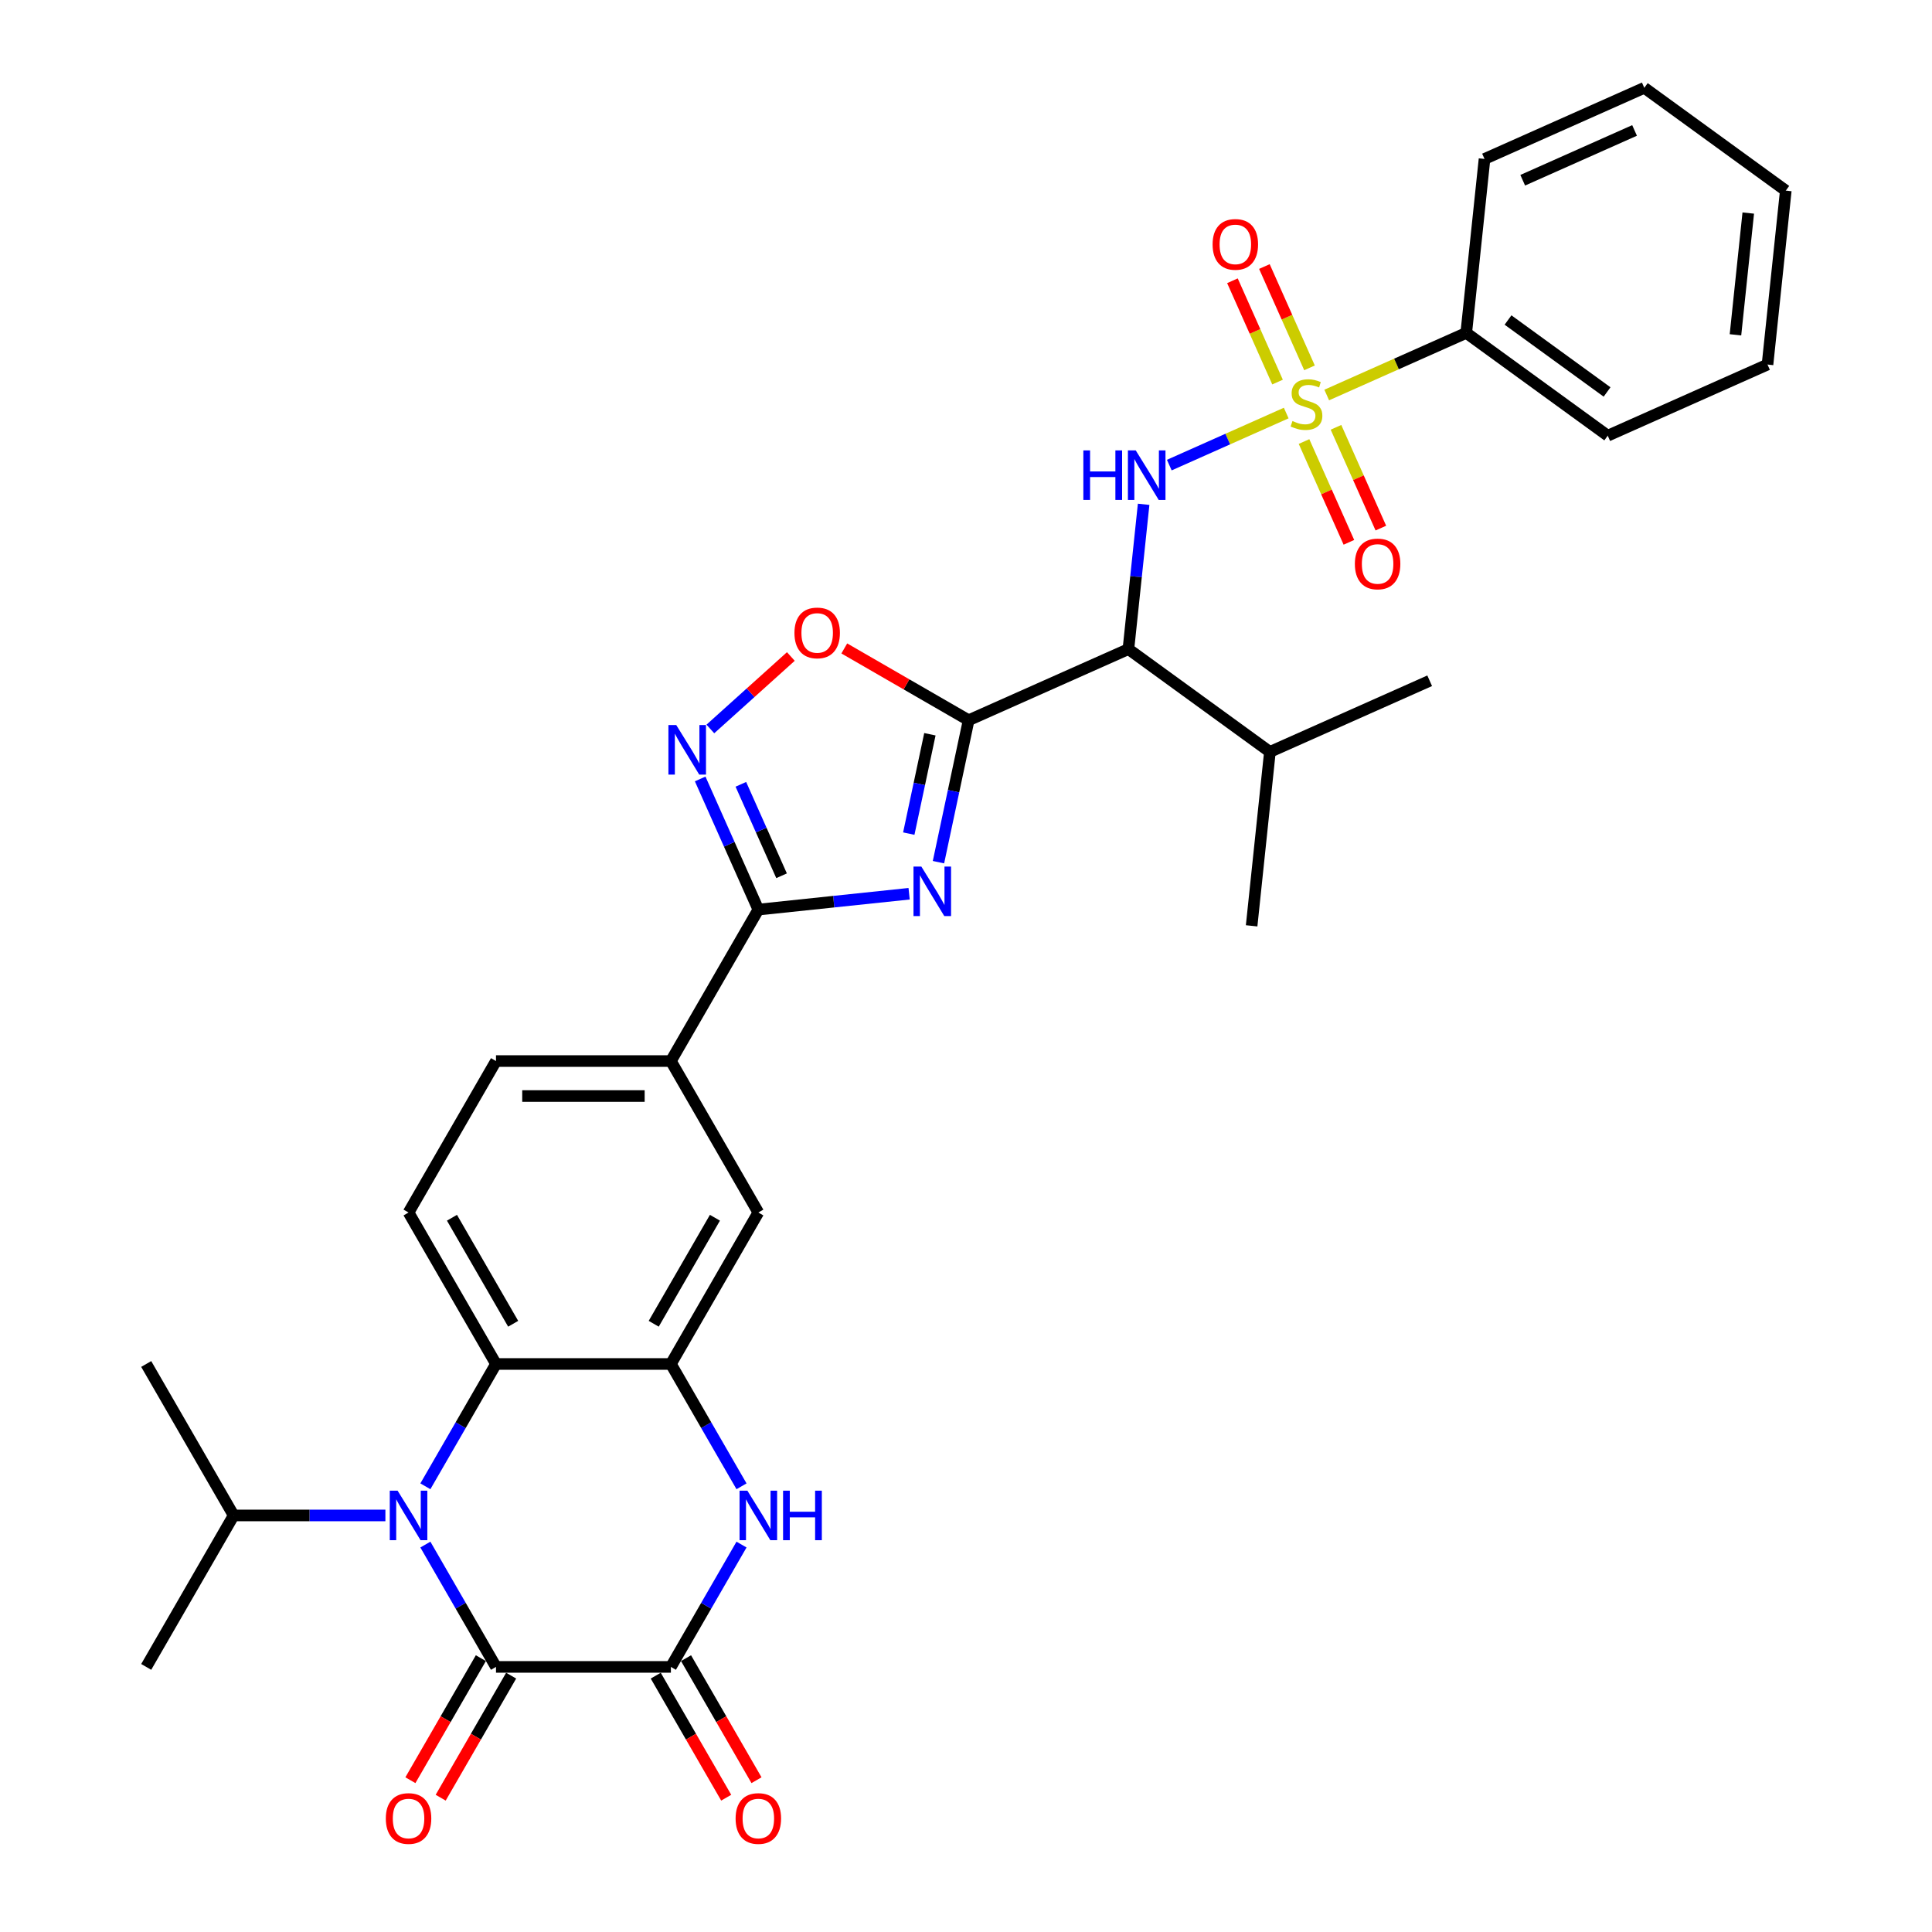 <?xml version='1.0' encoding='iso-8859-1'?>
<svg version='1.1' baseProfile='full'
              xmlns='http://www.w3.org/2000/svg'
                      xmlns:rdkit='http://www.rdkit.org/xml'
                      xmlns:xlink='http://www.w3.org/1999/xlink'
                  xml:space='preserve'
width='1000px' height='1000px' viewBox='0 0 1000 1000'>
<!-- END OF HEADER -->
<rect style='opacity:1.0;fill:#FFFFFF;stroke:none' width='1000' height='1000' x='0' y='0'> </rect>
<path class='bond-6' d='M 665.743,213.791 L 635.484,227.263' style='fill:none;fill-rule:evenodd;stroke:#CCCC00;stroke-width:6px;stroke-linecap:butt;stroke-linejoin:miter;stroke-opacity:1' />
<path class='bond-6' d='M 635.484,227.263 L 605.226,240.735' style='fill:none;fill-rule:evenodd;stroke:#0000FF;stroke-width:6px;stroke-linecap:butt;stroke-linejoin:miter;stroke-opacity:1' />
<path class='bond-15' d='M 674.961,228.539 L 686.575,254.624' style='fill:none;fill-rule:evenodd;stroke:#CCCC00;stroke-width:6px;stroke-linecap:butt;stroke-linejoin:miter;stroke-opacity:1' />
<path class='bond-15' d='M 686.575,254.624 L 698.188,280.708' style='fill:none;fill-rule:evenodd;stroke:#FF0000;stroke-width:6px;stroke-linecap:butt;stroke-linejoin:miter;stroke-opacity:1' />
<path class='bond-15' d='M 691.501,221.175 L 703.114,247.26' style='fill:none;fill-rule:evenodd;stroke:#CCCC00;stroke-width:6px;stroke-linecap:butt;stroke-linejoin:miter;stroke-opacity:1' />
<path class='bond-15' d='M 703.114,247.26 L 714.728,273.345' style='fill:none;fill-rule:evenodd;stroke:#FF0000;stroke-width:6px;stroke-linecap:butt;stroke-linejoin:miter;stroke-opacity:1' />
<path class='bond-16' d='M 677.797,190.396 L 666.123,164.176' style='fill:none;fill-rule:evenodd;stroke:#CCCC00;stroke-width:6px;stroke-linecap:butt;stroke-linejoin:miter;stroke-opacity:1' />
<path class='bond-16' d='M 666.123,164.176 L 654.449,137.956' style='fill:none;fill-rule:evenodd;stroke:#FF0000;stroke-width:6px;stroke-linecap:butt;stroke-linejoin:miter;stroke-opacity:1' />
<path class='bond-16' d='M 661.257,197.76 L 649.583,171.54' style='fill:none;fill-rule:evenodd;stroke:#CCCC00;stroke-width:6px;stroke-linecap:butt;stroke-linejoin:miter;stroke-opacity:1' />
<path class='bond-16' d='M 649.583,171.54 L 637.909,145.32' style='fill:none;fill-rule:evenodd;stroke:#FF0000;stroke-width:6px;stroke-linecap:butt;stroke-linejoin:miter;stroke-opacity:1' />
<path class='bond-18' d='M 686.709,204.456 L 722.817,188.38' style='fill:none;fill-rule:evenodd;stroke:#CCCC00;stroke-width:6px;stroke-linecap:butt;stroke-linejoin:miter;stroke-opacity:1' />
<path class='bond-18' d='M 722.817,188.38 L 758.925,172.304' style='fill:none;fill-rule:evenodd;stroke:#000000;stroke-width:6px;stroke-linecap:butt;stroke-linejoin:miter;stroke-opacity:1' />
<path class='bond-0' d='M 501.366,372.792 L 584.065,335.973' style='fill:none;fill-rule:evenodd;stroke:#000000;stroke-width:6px;stroke-linecap:butt;stroke-linejoin:miter;stroke-opacity:1' />
<path class='bond-1' d='M 501.366,372.792 L 493.558,409.525' style='fill:none;fill-rule:evenodd;stroke:#000000;stroke-width:6px;stroke-linecap:butt;stroke-linejoin:miter;stroke-opacity:1' />
<path class='bond-1' d='M 493.558,409.525 L 485.75,446.258' style='fill:none;fill-rule:evenodd;stroke:#0000FF;stroke-width:6px;stroke-linecap:butt;stroke-linejoin:miter;stroke-opacity:1' />
<path class='bond-1' d='M 481.314,380.048 L 475.849,405.761' style='fill:none;fill-rule:evenodd;stroke:#000000;stroke-width:6px;stroke-linecap:butt;stroke-linejoin:miter;stroke-opacity:1' />
<path class='bond-1' d='M 475.849,405.761 L 470.383,431.474' style='fill:none;fill-rule:evenodd;stroke:#0000FF;stroke-width:6px;stroke-linecap:butt;stroke-linejoin:miter;stroke-opacity:1' />
<path class='bond-12' d='M 501.366,372.792 L 469.183,354.212' style='fill:none;fill-rule:evenodd;stroke:#000000;stroke-width:6px;stroke-linecap:butt;stroke-linejoin:miter;stroke-opacity:1' />
<path class='bond-12' d='M 469.183,354.212 L 437,335.631' style='fill:none;fill-rule:evenodd;stroke:#FF0000;stroke-width:6px;stroke-linecap:butt;stroke-linejoin:miter;stroke-opacity:1' />
<path class='bond-5' d='M 470.559,462.599 L 431.537,466.7' style='fill:none;fill-rule:evenodd;stroke:#0000FF;stroke-width:6px;stroke-linecap:butt;stroke-linejoin:miter;stroke-opacity:1' />
<path class='bond-5' d='M 431.537,466.7 L 392.516,470.802' style='fill:none;fill-rule:evenodd;stroke:#000000;stroke-width:6px;stroke-linecap:butt;stroke-linejoin:miter;stroke-opacity:1' />
<path class='bond-2' d='M 220.173,769.308 L 238.45,737.651' style='fill:none;fill-rule:evenodd;stroke:#0000FF;stroke-width:6px;stroke-linecap:butt;stroke-linejoin:miter;stroke-opacity:1' />
<path class='bond-2' d='M 238.45,737.651 L 256.728,705.993' style='fill:none;fill-rule:evenodd;stroke:#000000;stroke-width:6px;stroke-linecap:butt;stroke-linejoin:miter;stroke-opacity:1' />
<path class='bond-3' d='M 220.173,799.471 L 238.45,831.129' style='fill:none;fill-rule:evenodd;stroke:#0000FF;stroke-width:6px;stroke-linecap:butt;stroke-linejoin:miter;stroke-opacity:1' />
<path class='bond-3' d='M 238.45,831.129 L 256.728,862.787' style='fill:none;fill-rule:evenodd;stroke:#000000;stroke-width:6px;stroke-linecap:butt;stroke-linejoin:miter;stroke-opacity:1' />
<path class='bond-21' d='M 199.48,784.39 L 160.21,784.39' style='fill:none;fill-rule:evenodd;stroke:#0000FF;stroke-width:6px;stroke-linecap:butt;stroke-linejoin:miter;stroke-opacity:1' />
<path class='bond-21' d='M 160.21,784.39 L 120.94,784.39' style='fill:none;fill-rule:evenodd;stroke:#000000;stroke-width:6px;stroke-linecap:butt;stroke-linejoin:miter;stroke-opacity:1' />
<path class='bond-19' d='M 248.888,858.261 L 230.652,889.846' style='fill:none;fill-rule:evenodd;stroke:#000000;stroke-width:6px;stroke-linecap:butt;stroke-linejoin:miter;stroke-opacity:1' />
<path class='bond-19' d='M 230.652,889.846 L 212.417,921.431' style='fill:none;fill-rule:evenodd;stroke:#FF0000;stroke-width:6px;stroke-linecap:butt;stroke-linejoin:miter;stroke-opacity:1' />
<path class='bond-19' d='M 264.568,867.313 L 246.332,898.899' style='fill:none;fill-rule:evenodd;stroke:#000000;stroke-width:6px;stroke-linecap:butt;stroke-linejoin:miter;stroke-opacity:1' />
<path class='bond-19' d='M 246.332,898.899 L 228.096,930.484' style='fill:none;fill-rule:evenodd;stroke:#FF0000;stroke-width:6px;stroke-linecap:butt;stroke-linejoin:miter;stroke-opacity:1' />
<path class='bond-36' d='M 256.728,862.787 L 347.253,862.787' style='fill:none;fill-rule:evenodd;stroke:#000000;stroke-width:6px;stroke-linecap:butt;stroke-linejoin:miter;stroke-opacity:1' />
<path class='bond-4' d='M 347.253,862.787 L 365.531,831.129' style='fill:none;fill-rule:evenodd;stroke:#000000;stroke-width:6px;stroke-linecap:butt;stroke-linejoin:miter;stroke-opacity:1' />
<path class='bond-4' d='M 365.531,831.129 L 383.808,799.471' style='fill:none;fill-rule:evenodd;stroke:#0000FF;stroke-width:6px;stroke-linecap:butt;stroke-linejoin:miter;stroke-opacity:1' />
<path class='bond-20' d='M 339.413,867.313 L 357.649,898.899' style='fill:none;fill-rule:evenodd;stroke:#000000;stroke-width:6px;stroke-linecap:butt;stroke-linejoin:miter;stroke-opacity:1' />
<path class='bond-20' d='M 357.649,898.899 L 375.885,930.484' style='fill:none;fill-rule:evenodd;stroke:#FF0000;stroke-width:6px;stroke-linecap:butt;stroke-linejoin:miter;stroke-opacity:1' />
<path class='bond-20' d='M 355.093,858.261 L 373.328,889.846' style='fill:none;fill-rule:evenodd;stroke:#000000;stroke-width:6px;stroke-linecap:butt;stroke-linejoin:miter;stroke-opacity:1' />
<path class='bond-20' d='M 373.328,889.846 L 391.564,921.431' style='fill:none;fill-rule:evenodd;stroke:#FF0000;stroke-width:6px;stroke-linecap:butt;stroke-linejoin:miter;stroke-opacity:1' />
<path class='bond-13' d='M 392.516,470.802 L 347.253,549.199' style='fill:none;fill-rule:evenodd;stroke:#000000;stroke-width:6px;stroke-linecap:butt;stroke-linejoin:miter;stroke-opacity:1' />
<path class='bond-34' d='M 392.516,470.802 L 377.463,436.993' style='fill:none;fill-rule:evenodd;stroke:#000000;stroke-width:6px;stroke-linecap:butt;stroke-linejoin:miter;stroke-opacity:1' />
<path class='bond-34' d='M 377.463,436.993 L 362.41,403.184' style='fill:none;fill-rule:evenodd;stroke:#0000FF;stroke-width:6px;stroke-linecap:butt;stroke-linejoin:miter;stroke-opacity:1' />
<path class='bond-34' d='M 404.539,453.295 L 394.003,429.629' style='fill:none;fill-rule:evenodd;stroke:#000000;stroke-width:6px;stroke-linecap:butt;stroke-linejoin:miter;stroke-opacity:1' />
<path class='bond-34' d='M 394.003,429.629 L 383.466,405.963' style='fill:none;fill-rule:evenodd;stroke:#0000FF;stroke-width:6px;stroke-linecap:butt;stroke-linejoin:miter;stroke-opacity:1' />
<path class='bond-7' d='M 591.942,261.025 L 588.003,298.499' style='fill:none;fill-rule:evenodd;stroke:#0000FF;stroke-width:6px;stroke-linecap:butt;stroke-linejoin:miter;stroke-opacity:1' />
<path class='bond-7' d='M 588.003,298.499 L 584.065,335.973' style='fill:none;fill-rule:evenodd;stroke:#000000;stroke-width:6px;stroke-linecap:butt;stroke-linejoin:miter;stroke-opacity:1' />
<path class='bond-23' d='M 584.065,335.973 L 657.301,389.182' style='fill:none;fill-rule:evenodd;stroke:#000000;stroke-width:6px;stroke-linecap:butt;stroke-linejoin:miter;stroke-opacity:1' />
<path class='bond-8' d='M 383.808,769.308 L 365.531,737.651' style='fill:none;fill-rule:evenodd;stroke:#0000FF;stroke-width:6px;stroke-linecap:butt;stroke-linejoin:miter;stroke-opacity:1' />
<path class='bond-8' d='M 365.531,737.651 L 347.253,705.993' style='fill:none;fill-rule:evenodd;stroke:#000000;stroke-width:6px;stroke-linecap:butt;stroke-linejoin:miter;stroke-opacity:1' />
<path class='bond-9' d='M 367.681,377.311 L 388.511,358.556' style='fill:none;fill-rule:evenodd;stroke:#0000FF;stroke-width:6px;stroke-linecap:butt;stroke-linejoin:miter;stroke-opacity:1' />
<path class='bond-9' d='M 388.511,358.556 L 409.341,339.801' style='fill:none;fill-rule:evenodd;stroke:#FF0000;stroke-width:6px;stroke-linecap:butt;stroke-linejoin:miter;stroke-opacity:1' />
<path class='bond-10' d='M 347.253,705.993 L 392.516,627.596' style='fill:none;fill-rule:evenodd;stroke:#000000;stroke-width:6px;stroke-linecap:butt;stroke-linejoin:miter;stroke-opacity:1' />
<path class='bond-10' d='M 338.363,685.181 L 370.047,630.303' style='fill:none;fill-rule:evenodd;stroke:#000000;stroke-width:6px;stroke-linecap:butt;stroke-linejoin:miter;stroke-opacity:1' />
<path class='bond-35' d='M 347.253,705.993 L 256.728,705.993' style='fill:none;fill-rule:evenodd;stroke:#000000;stroke-width:6px;stroke-linecap:butt;stroke-linejoin:miter;stroke-opacity:1' />
<path class='bond-11' d='M 256.728,705.993 L 211.465,627.596' style='fill:none;fill-rule:evenodd;stroke:#000000;stroke-width:6px;stroke-linecap:butt;stroke-linejoin:miter;stroke-opacity:1' />
<path class='bond-11' d='M 265.618,685.181 L 233.934,630.303' style='fill:none;fill-rule:evenodd;stroke:#000000;stroke-width:6px;stroke-linecap:butt;stroke-linejoin:miter;stroke-opacity:1' />
<path class='bond-14' d='M 347.253,549.199 L 392.516,627.596' style='fill:none;fill-rule:evenodd;stroke:#000000;stroke-width:6px;stroke-linecap:butt;stroke-linejoin:miter;stroke-opacity:1' />
<path class='bond-22' d='M 347.253,549.199 L 256.728,549.199' style='fill:none;fill-rule:evenodd;stroke:#000000;stroke-width:6px;stroke-linecap:butt;stroke-linejoin:miter;stroke-opacity:1' />
<path class='bond-22' d='M 333.674,567.304 L 270.307,567.304' style='fill:none;fill-rule:evenodd;stroke:#000000;stroke-width:6px;stroke-linecap:butt;stroke-linejoin:miter;stroke-opacity:1' />
<path class='bond-17' d='M 211.465,627.596 L 256.728,549.199' style='fill:none;fill-rule:evenodd;stroke:#000000;stroke-width:6px;stroke-linecap:butt;stroke-linejoin:miter;stroke-opacity:1' />
<path class='bond-24' d='M 758.925,172.304 L 832.161,225.513' style='fill:none;fill-rule:evenodd;stroke:#000000;stroke-width:6px;stroke-linecap:butt;stroke-linejoin:miter;stroke-opacity:1' />
<path class='bond-24' d='M 780.552,165.638 L 831.817,202.884' style='fill:none;fill-rule:evenodd;stroke:#000000;stroke-width:6px;stroke-linecap:butt;stroke-linejoin:miter;stroke-opacity:1' />
<path class='bond-25' d='M 758.925,172.304 L 768.387,82.274' style='fill:none;fill-rule:evenodd;stroke:#000000;stroke-width:6px;stroke-linecap:butt;stroke-linejoin:miter;stroke-opacity:1' />
<path class='bond-26' d='M 120.94,784.39 L 75.678,705.993' style='fill:none;fill-rule:evenodd;stroke:#000000;stroke-width:6px;stroke-linecap:butt;stroke-linejoin:miter;stroke-opacity:1' />
<path class='bond-27' d='M 120.94,784.39 L 75.678,862.787' style='fill:none;fill-rule:evenodd;stroke:#000000;stroke-width:6px;stroke-linecap:butt;stroke-linejoin:miter;stroke-opacity:1' />
<path class='bond-28' d='M 657.301,389.182 L 740,352.362' style='fill:none;fill-rule:evenodd;stroke:#000000;stroke-width:6px;stroke-linecap:butt;stroke-linejoin:miter;stroke-opacity:1' />
<path class='bond-29' d='M 657.301,389.182 L 647.839,479.211' style='fill:none;fill-rule:evenodd;stroke:#000000;stroke-width:6px;stroke-linecap:butt;stroke-linejoin:miter;stroke-opacity:1' />
<path class='bond-30' d='M 832.161,225.513 L 914.86,188.693' style='fill:none;fill-rule:evenodd;stroke:#000000;stroke-width:6px;stroke-linecap:butt;stroke-linejoin:miter;stroke-opacity:1' />
<path class='bond-31' d='M 768.387,82.274 L 851.086,45.455' style='fill:none;fill-rule:evenodd;stroke:#000000;stroke-width:6px;stroke-linecap:butt;stroke-linejoin:miter;stroke-opacity:1' />
<path class='bond-31' d='M 788.156,93.291 L 846.045,67.517' style='fill:none;fill-rule:evenodd;stroke:#000000;stroke-width:6px;stroke-linecap:butt;stroke-linejoin:miter;stroke-opacity:1' />
<path class='bond-33' d='M 914.86,188.693 L 924.322,98.664' style='fill:none;fill-rule:evenodd;stroke:#000000;stroke-width:6px;stroke-linecap:butt;stroke-linejoin:miter;stroke-opacity:1' />
<path class='bond-33' d='M 898.273,173.296 L 904.897,110.276' style='fill:none;fill-rule:evenodd;stroke:#000000;stroke-width:6px;stroke-linecap:butt;stroke-linejoin:miter;stroke-opacity:1' />
<path class='bond-32' d='M 851.086,45.455 L 924.322,98.664' style='fill:none;fill-rule:evenodd;stroke:#000000;stroke-width:6px;stroke-linecap:butt;stroke-linejoin:miter;stroke-opacity:1' />
<path  class='atom-0' d='M 668.984 217.923
Q 669.274 218.031, 670.469 218.538
Q 671.663 219.045, 672.967 219.371
Q 674.307 219.661, 675.61 219.661
Q 678.036 219.661, 679.449 218.502
Q 680.861 217.307, 680.861 215.243
Q 680.861 213.831, 680.137 212.962
Q 679.449 212.093, 678.362 211.622
Q 677.276 211.151, 675.466 210.608
Q 673.184 209.92, 671.808 209.268
Q 670.469 208.617, 669.491 207.241
Q 668.549 205.865, 668.549 203.547
Q 668.549 200.324, 670.722 198.333
Q 672.931 196.341, 677.276 196.341
Q 680.245 196.341, 683.613 197.754
L 682.78 200.542
Q 679.702 199.274, 677.385 199.274
Q 674.886 199.274, 673.51 200.324
Q 672.134 201.338, 672.17 203.113
Q 672.17 204.489, 672.858 205.321
Q 673.583 206.154, 674.596 206.625
Q 675.647 207.096, 677.385 207.639
Q 679.702 208.363, 681.078 209.087
Q 682.454 209.811, 683.432 211.296
Q 684.446 212.744, 684.446 215.243
Q 684.446 218.792, 682.056 220.711
Q 679.702 222.594, 675.755 222.594
Q 673.474 222.594, 671.736 222.087
Q 670.034 221.616, 668.006 220.783
L 668.984 217.923
' fill='#CCCC00'/>
<path  class='atom-2' d='M 476.878 448.521
L 485.279 462.1
Q 486.111 463.439, 487.451 465.866
Q 488.791 468.292, 488.863 468.436
L 488.863 448.521
L 492.267 448.521
L 492.267 474.158
L 488.755 474.158
L 479.738 459.312
Q 478.688 457.573, 477.566 455.582
Q 476.48 453.59, 476.154 452.975
L 476.154 474.158
L 472.822 474.158
L 472.822 448.521
L 476.878 448.521
' fill='#0000FF'/>
<path  class='atom-3' d='M 205.798 771.572
L 214.199 785.15
Q 215.032 786.49, 216.372 788.916
Q 217.712 791.342, 217.784 791.487
L 217.784 771.572
L 221.188 771.572
L 221.188 797.208
L 217.675 797.208
L 208.659 782.362
Q 207.609 780.624, 206.486 778.632
Q 205.4 776.641, 205.074 776.025
L 205.074 797.208
L 201.743 797.208
L 201.743 771.572
L 205.798 771.572
' fill='#0000FF'/>
<path  class='atom-7' d='M 560.739 233.125
L 564.215 233.125
L 564.215 244.024
L 577.323 244.024
L 577.323 233.125
L 580.799 233.125
L 580.799 258.762
L 577.323 258.762
L 577.323 246.921
L 564.215 246.921
L 564.215 258.762
L 560.739 258.762
L 560.739 233.125
' fill='#0000FF'/>
<path  class='atom-7' d='M 587.86 233.125
L 596.261 246.704
Q 597.094 248.044, 598.434 250.47
Q 599.773 252.896, 599.846 253.041
L 599.846 233.125
L 603.25 233.125
L 603.25 258.762
L 599.737 258.762
L 590.721 243.916
Q 589.671 242.178, 588.548 240.186
Q 587.462 238.194, 587.136 237.579
L 587.136 258.762
L 583.805 258.762
L 583.805 233.125
L 587.86 233.125
' fill='#0000FF'/>
<path  class='atom-9' d='M 386.849 771.572
L 395.249 785.15
Q 396.082 786.49, 397.422 788.916
Q 398.762 791.342, 398.834 791.487
L 398.834 771.572
L 402.238 771.572
L 402.238 797.208
L 398.726 797.208
L 389.709 782.362
Q 388.659 780.624, 387.537 778.632
Q 386.45 776.641, 386.124 776.025
L 386.124 797.208
L 382.793 797.208
L 382.793 771.572
L 386.849 771.572
' fill='#0000FF'/>
<path  class='atom-9' d='M 405.316 771.572
L 408.792 771.572
L 408.792 782.471
L 421.9 782.471
L 421.9 771.572
L 425.376 771.572
L 425.376 797.208
L 421.9 797.208
L 421.9 785.368
L 408.792 785.368
L 408.792 797.208
L 405.316 797.208
L 405.316 771.572
' fill='#0000FF'/>
<path  class='atom-10' d='M 350.029 375.285
L 358.429 388.863
Q 359.262 390.203, 360.602 392.629
Q 361.942 395.055, 362.014 395.2
L 362.014 375.285
L 365.418 375.285
L 365.418 400.921
L 361.906 400.921
L 352.889 386.075
Q 351.839 384.337, 350.717 382.346
Q 349.63 380.354, 349.305 379.738
L 349.305 400.921
L 345.973 400.921
L 345.973 375.285
L 350.029 375.285
' fill='#0000FF'/>
<path  class='atom-13' d='M 411.201 327.602
Q 411.201 321.447, 414.242 318.007
Q 417.284 314.567, 422.969 314.567
Q 428.654 314.567, 431.696 318.007
Q 434.737 321.447, 434.737 327.602
Q 434.737 333.83, 431.659 337.379
Q 428.581 340.891, 422.969 340.891
Q 417.32 340.891, 414.242 337.379
Q 411.201 333.867, 411.201 327.602
M 422.969 337.995
Q 426.88 337.995, 428.98 335.387
Q 431.116 332.744, 431.116 327.602
Q 431.116 322.569, 428.98 320.034
Q 426.88 317.463, 422.969 317.463
Q 419.058 317.463, 416.922 319.998
Q 414.822 322.533, 414.822 327.602
Q 414.822 332.78, 416.922 335.387
Q 419.058 337.995, 422.969 337.995
' fill='#FF0000'/>
<path  class='atom-16' d='M 701.278 291.895
Q 701.278 285.739, 704.319 282.299
Q 707.361 278.859, 713.046 278.859
Q 718.731 278.859, 721.772 282.299
Q 724.814 285.739, 724.814 291.895
Q 724.814 298.123, 721.736 301.671
Q 718.658 305.184, 713.046 305.184
Q 707.397 305.184, 704.319 301.671
Q 701.278 298.159, 701.278 291.895
M 713.046 302.287
Q 716.957 302.287, 719.057 299.68
Q 721.193 297.037, 721.193 291.895
Q 721.193 286.861, 719.057 284.327
Q 716.957 281.756, 713.046 281.756
Q 709.135 281.756, 706.999 284.291
Q 704.899 286.825, 704.899 291.895
Q 704.899 297.073, 706.999 299.68
Q 709.135 302.287, 713.046 302.287
' fill='#FF0000'/>
<path  class='atom-17' d='M 627.638 126.497
Q 627.638 120.341, 630.679 116.901
Q 633.721 113.461, 639.406 113.461
Q 645.091 113.461, 648.133 116.901
Q 651.174 120.341, 651.174 126.497
Q 651.174 132.725, 648.096 136.274
Q 645.019 139.786, 639.406 139.786
Q 633.757 139.786, 630.679 136.274
Q 627.638 132.761, 627.638 126.497
M 639.406 136.889
Q 643.317 136.889, 645.417 134.282
Q 647.553 131.639, 647.553 126.497
Q 647.553 121.464, 645.417 118.929
Q 643.317 116.358, 639.406 116.358
Q 635.495 116.358, 633.359 118.893
Q 631.259 121.428, 631.259 126.497
Q 631.259 131.675, 633.359 134.282
Q 635.495 136.889, 639.406 136.889
' fill='#FF0000'/>
<path  class='atom-20' d='M 199.697 941.256
Q 199.697 935.101, 202.739 931.661
Q 205.78 928.221, 211.465 928.221
Q 217.15 928.221, 220.192 931.661
Q 223.234 935.101, 223.234 941.256
Q 223.234 947.484, 220.156 951.033
Q 217.078 954.545, 211.465 954.545
Q 205.817 954.545, 202.739 951.033
Q 199.697 947.521, 199.697 941.256
M 211.465 951.649
Q 215.376 951.649, 217.476 949.042
Q 219.613 946.398, 219.613 941.256
Q 219.613 936.223, 217.476 933.688
Q 215.376 931.118, 211.465 931.118
Q 207.555 931.118, 205.418 933.652
Q 203.318 936.187, 203.318 941.256
Q 203.318 946.434, 205.418 949.042
Q 207.555 951.649, 211.465 951.649
' fill='#FF0000'/>
<path  class='atom-21' d='M 380.747 941.256
Q 380.747 935.101, 383.789 931.661
Q 386.831 928.221, 392.516 928.221
Q 398.2 928.221, 401.242 931.661
Q 404.284 935.101, 404.284 941.256
Q 404.284 947.484, 401.206 951.033
Q 398.128 954.545, 392.516 954.545
Q 386.867 954.545, 383.789 951.033
Q 380.747 947.521, 380.747 941.256
M 392.516 951.649
Q 396.426 951.649, 398.526 949.042
Q 400.663 946.398, 400.663 941.256
Q 400.663 936.223, 398.526 933.688
Q 396.426 931.118, 392.516 931.118
Q 388.605 931.118, 386.468 933.652
Q 384.368 936.187, 384.368 941.256
Q 384.368 946.434, 386.468 949.042
Q 388.605 951.649, 392.516 951.649
' fill='#FF0000'/>
</svg>
